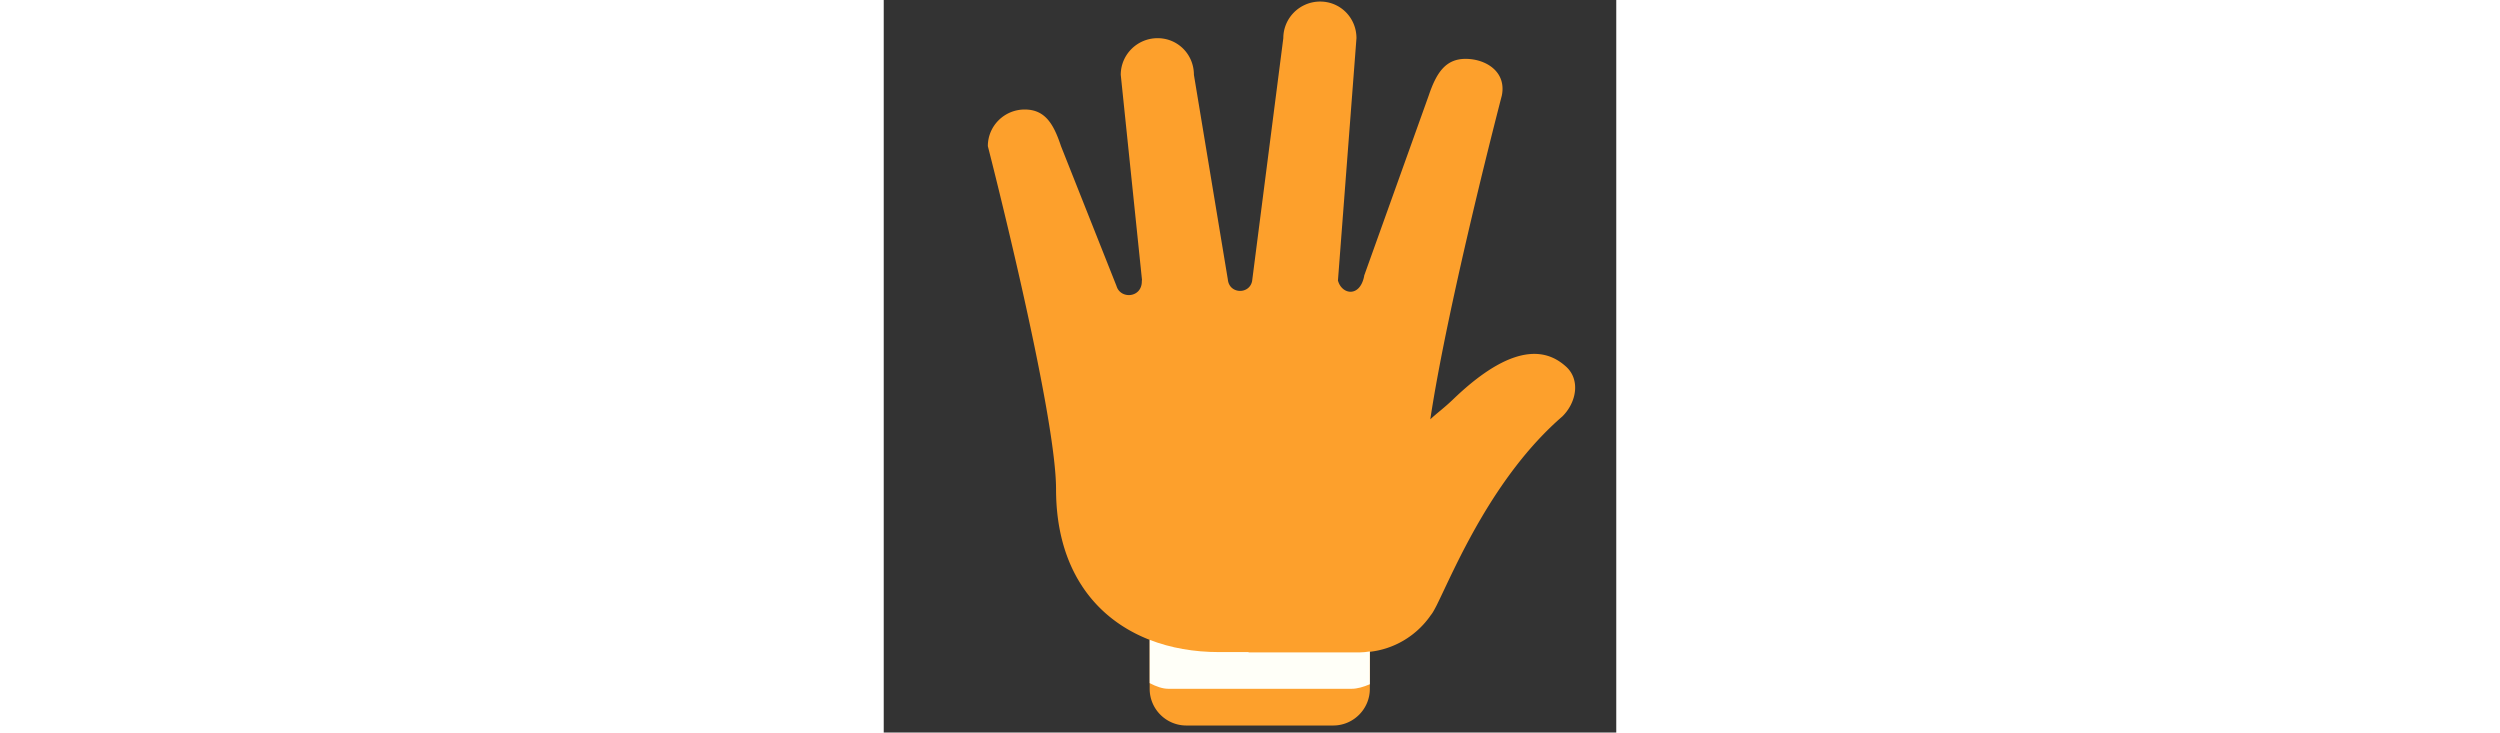 <svg id="th_fir_u1F590-raisedhandsfingerssplayed" width="100%" height="100%" xmlns="http://www.w3.org/2000/svg" version="1.1" xmlns:xlink="http://www.w3.org/1999/xlink" xmlns:svgjs="http://svgjs.com/svgjs" preserveAspectRatio="xMidYMid meet" viewBox="0 0 511.92 511.92" style="height:150px" data-uid="fir_u1F590-raisedhandsfingerssplayed" data-keyword="u1F590-raisedhandsfingerssplayed" data-complex="true" data-coll="fir" data-c="{&quot;ffd3b6&quot;:[&quot;fir_u1F590-raisedhandsfingerssplayed_l_0&quot;],&quot;f2c7aa&quot;:[&quot;fir_u1F590-raisedhandsfingerssplayed_l_1&quot;]}" data-colors="[&quot;#ffd3b6&quot;,&quot;#f2c7aa&quot;]"><rect x="0" y="0" width="511.92" height="511.92" fill="#333333" stroke="none"/><defs id="SvgjsDefs6749"></defs><path id="fir_u1F590-raisedhandsfingerssplayed_l_0" d="M476.715 256.102C466.6 247.092 444.206 234.608 398.178 278.821C391.456 285.278 386.825 288.462 381.96 293.038C394.428 210.326 431.948 66.754 431.948 66.754C435.33 50.173 420.844 41.136 406.599 41.136C392.392 41.136 386.117 51.244 380.852 66.754L335.761 192.595C335.755 192.699 335.77 192.797 335.746 192.918C332.779 208.01 320.136 206.011 317.419 196.056L330.361 26.682C330.361 12.539 319.231 1.089 304.986 1.089C290.779 1.089 279.239 12.552 279.239 26.682L257.426 196.47C255.486 205.91 241.517 205.554 240.488 195.399L216.762 52.275C216.762 38.132 205.632 26.682 191.387 26.682C177.18 26.682 165.64 38.145 165.64 52.275L180.49 195.684C180.411 195.874 180.363 196.176 180.363 196.632C180.363 208.221 165.447 209.3 162.668 199.87L123.875 102.121C118.708 86.554 112.746 76.528 98.5 76.528C84.293 76.528 72.754 87.991 72.754 102.121C72.754 102.121 120.423 287.336 120.423 341.885C120.423 397.241 147.188 432.13 185.846 447.147V481.364C185.846 495.519 197.335 507.008 211.49 507.008H314.066C328.221 507.008 339.71 495.52 339.71 481.364V455.502C356.713 453.574 371.557 444.547 381.208 431.448C381.349 431.257 381.482 431.063 381.618 430.871C381.88 430.506 382.145 430.143 382.399 429.773C383.212 428.849 384.239 427.139 385.493 424.748A59.593 59.593 0 0 0 387.234 421.307C398.987 397.447 425.927 332.802 474.241 291.019C484.381 280.975 486.831 265.112 476.715 256.102Z " data-color-original="#ffd3b6" fill="#fda02c" class="ffd3b6"></path><path id="fir_u1F590-raisedhandsfingerssplayed_l_1" d="M332.879 455.901H254.873L255.033 455.695H234.234C216.93 455.695 200.533 452.852 185.848 447.148V477.39C190.515 479.826 194.964 481.339 198.773 481.339H327.082C330.8 481.339 335.16 480.121 339.712 478.159V455.228C337.244 455.667 334.935 455.901 332.879 455.901Z " data-color-original="#f2c7aa" fill="#fffff8" class="f2c7aa"></path></svg>